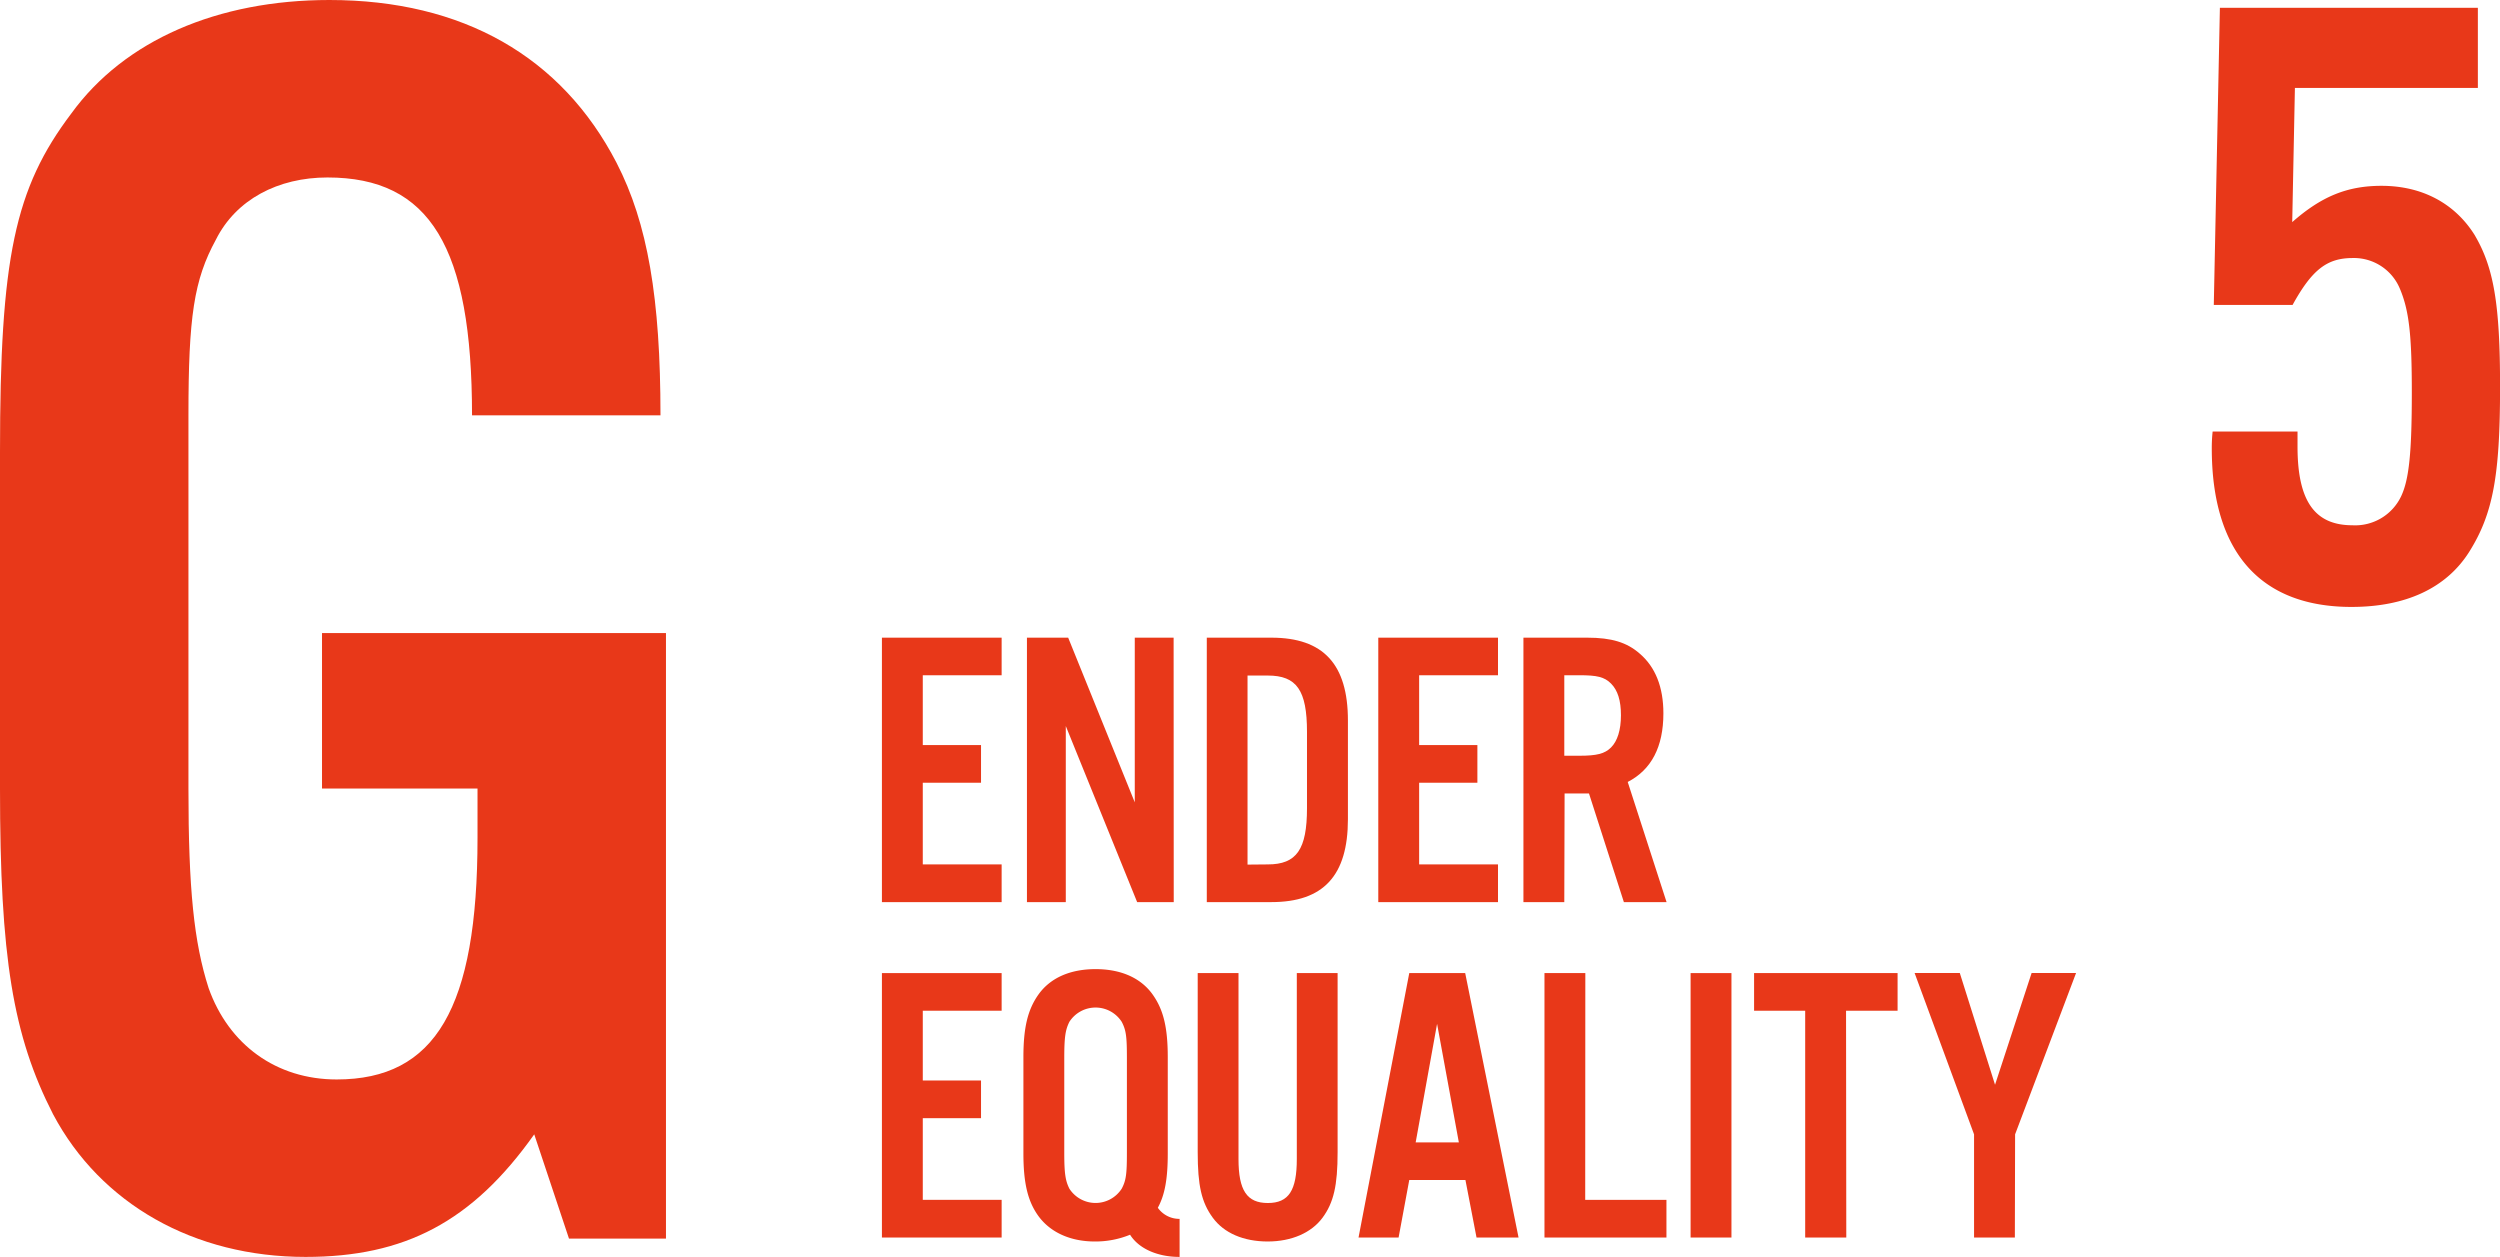 <svg xmlns="http://www.w3.org/2000/svg" viewBox="0 0 409.93 206.1"><defs><style>.cls-1{fill:#e83819;}</style></defs><g id="レイヤー_2" data-name="レイヤー 2"><g id="レイヤー_1-2" data-name="レイヤー 1"><path class="cls-1" d="M164.24,110.73H151.31v11.44h9.55v6.18h-9.55v13.39h12.93v6.18H144.61V104.56h19.63Z"/><path class="cls-1" d="M192.46,147.92h-6l-11.7-28.87v28.87h-6.37V104.56h6.76l10.92,27v-27h6.37Z"/><path class="cls-1" d="M197.88,104.56h10.59c8.52,0,12.55,4.35,12.55,13.58v16.19c0,9.23-4,13.59-12.55,13.59H197.88Zm10,37.18c4.74,0,6.43-2.47,6.43-9.23V120c0-6.82-1.69-9.23-6.43-9.23h-3.32v31Z"/><path class="cls-1" d="M245.63,110.73H232.7v11.44h9.55v6.18H232.7v13.39h12.93v6.18H226V104.56h19.63Z"/><path class="cls-1" d="M256.5,147.92h-6.7V104.56h10.47c4,0,6.5.78,8.58,2.6,2.6,2.21,3.9,5.52,3.9,9.81,0,5.47-1.95,9.24-5.85,11.25l6.37,19.7h-7l-5.72-17.81h-4Zm2.47-24c2.86,0,4.16-.32,5.2-1.36s1.62-2.86,1.62-5.27-.52-4.09-1.62-5.2-2.34-1.37-5.2-1.37H256.5v13.2Z"/><path class="cls-1" d="M164.24,165.73H151.31v11.44h9.55v6.18h-9.55v13.39h12.93v6.18H144.61V159.56h19.63Z"/><path class="cls-1" d="M193.42,206.1c-3.63,0-6.69-1.36-8.12-3.64a15,15,0,0,1-5.79,1.11c-4,0-7.28-1.5-9.23-4.16-1.75-2.41-2.47-5.4-2.47-10.27v-15.8c0-4.88.72-7.8,2.47-10.27,1.95-2.73,5.2-4.16,9.36-4.16s7.41,1.43,9.36,4.16c1.76,2.47,2.48,5.39,2.48,10.27v15.8c0,4.09-.46,6.76-1.63,8.9a4.31,4.31,0,0,0,3.57,1.82ZM174.51,189c0,3.44.19,4.61.84,5.91a5.1,5.1,0,0,0,8.58,0c.72-1.36.85-2.4.85-5.91V173.47c0-3.51-.13-4.55-.85-5.92a5.1,5.1,0,0,0-8.58,0c-.65,1.3-.84,2.47-.84,5.92Z"/><path class="cls-1" d="M219.33,159.56v29.38c0,5.46-.65,8.26-2.47,10.73s-5.07,3.9-9,3.9-7.15-1.37-9-3.9-2.47-5.27-2.47-10.73V159.56h6.69v30.49c0,5.13,1.37,7.21,4.81,7.21s4.75-2.08,4.75-7.21V159.56Z"/><path class="cls-1" d="M231.08,193.49l-1.75,9.43h-6.57l8.32-43.36h9.17L249,202.92h-6.89l-1.82-9.43Zm4.56-25.61-3.51,19.44h7.08Z"/><path class="cls-1" d="M259.93,196.74h13.32v6.18h-20V159.56h6.7Z"/><path class="cls-1" d="M283.91,202.92h-6.7V159.56h6.7Z"/><path class="cls-1" d="M302.74,202.92H296V165.73h-8.38v-6.17h23.53v6.17h-8.45Z"/><path class="cls-1" d="M330.38,202.92h-6.69V186l-9.75-26.46h7.41l5.78,18.33,6-18.33h7.29l-10,26.46Z"/><path class="cls-1" d="M109.2,103.8v99.3H93.3L87.6,186c-10.2,14.4-21.3,20.1-37.5,20.1-18.3,0-33.6-8.7-41.4-23.4C2.1,169.8,0,156.9,0,129.3V74.1C0,42.3,2.4,30.9,11.7,18.6,20.4,6.6,35.7,0,54,0c21.9,0,38.1,9.3,47.1,26.7,5.1,9.9,7.2,22.2,7.2,41.4H77.4c0-27.6-6.9-39-23.7-39-8.1,0-15,3.6-18.3,10.2-3.6,6.6-4.5,12.6-4.5,28.8v61.2c0,16.5.9,25.2,3.3,32.7,3.3,9.3,11.1,15,21,15,16.2,0,23.1-11.7,23.1-39.6v-8.1H52.8V103.8Z"/><path class="cls-1" d="M406.3,14.42h-30l-.44,22c4.79-4.21,9-5.95,14.65-5.95,6.67,0,12,2.9,15.22,8,3.19,5.36,4.21,11.45,4.21,24.94,0,14.64-1.16,20.88-5.08,27.11-3.77,5.95-10.44,9-19.28,9-14.94,0-22.91-9-22.91-26a25.11,25.11,0,0,1,.14-2.76h13.92v2.47c0,8.84,2.76,12.9,9,12.9a8.34,8.34,0,0,0,8-4.78c1.3-2.76,1.74-7.25,1.74-17,0-9.42-.44-13.48-2-17.11a8.15,8.15,0,0,0-7.69-4.93c-4.2,0-6.67,1.89-9.86,7.69H363l1-48.72H406.3Z"/></g></g></svg>